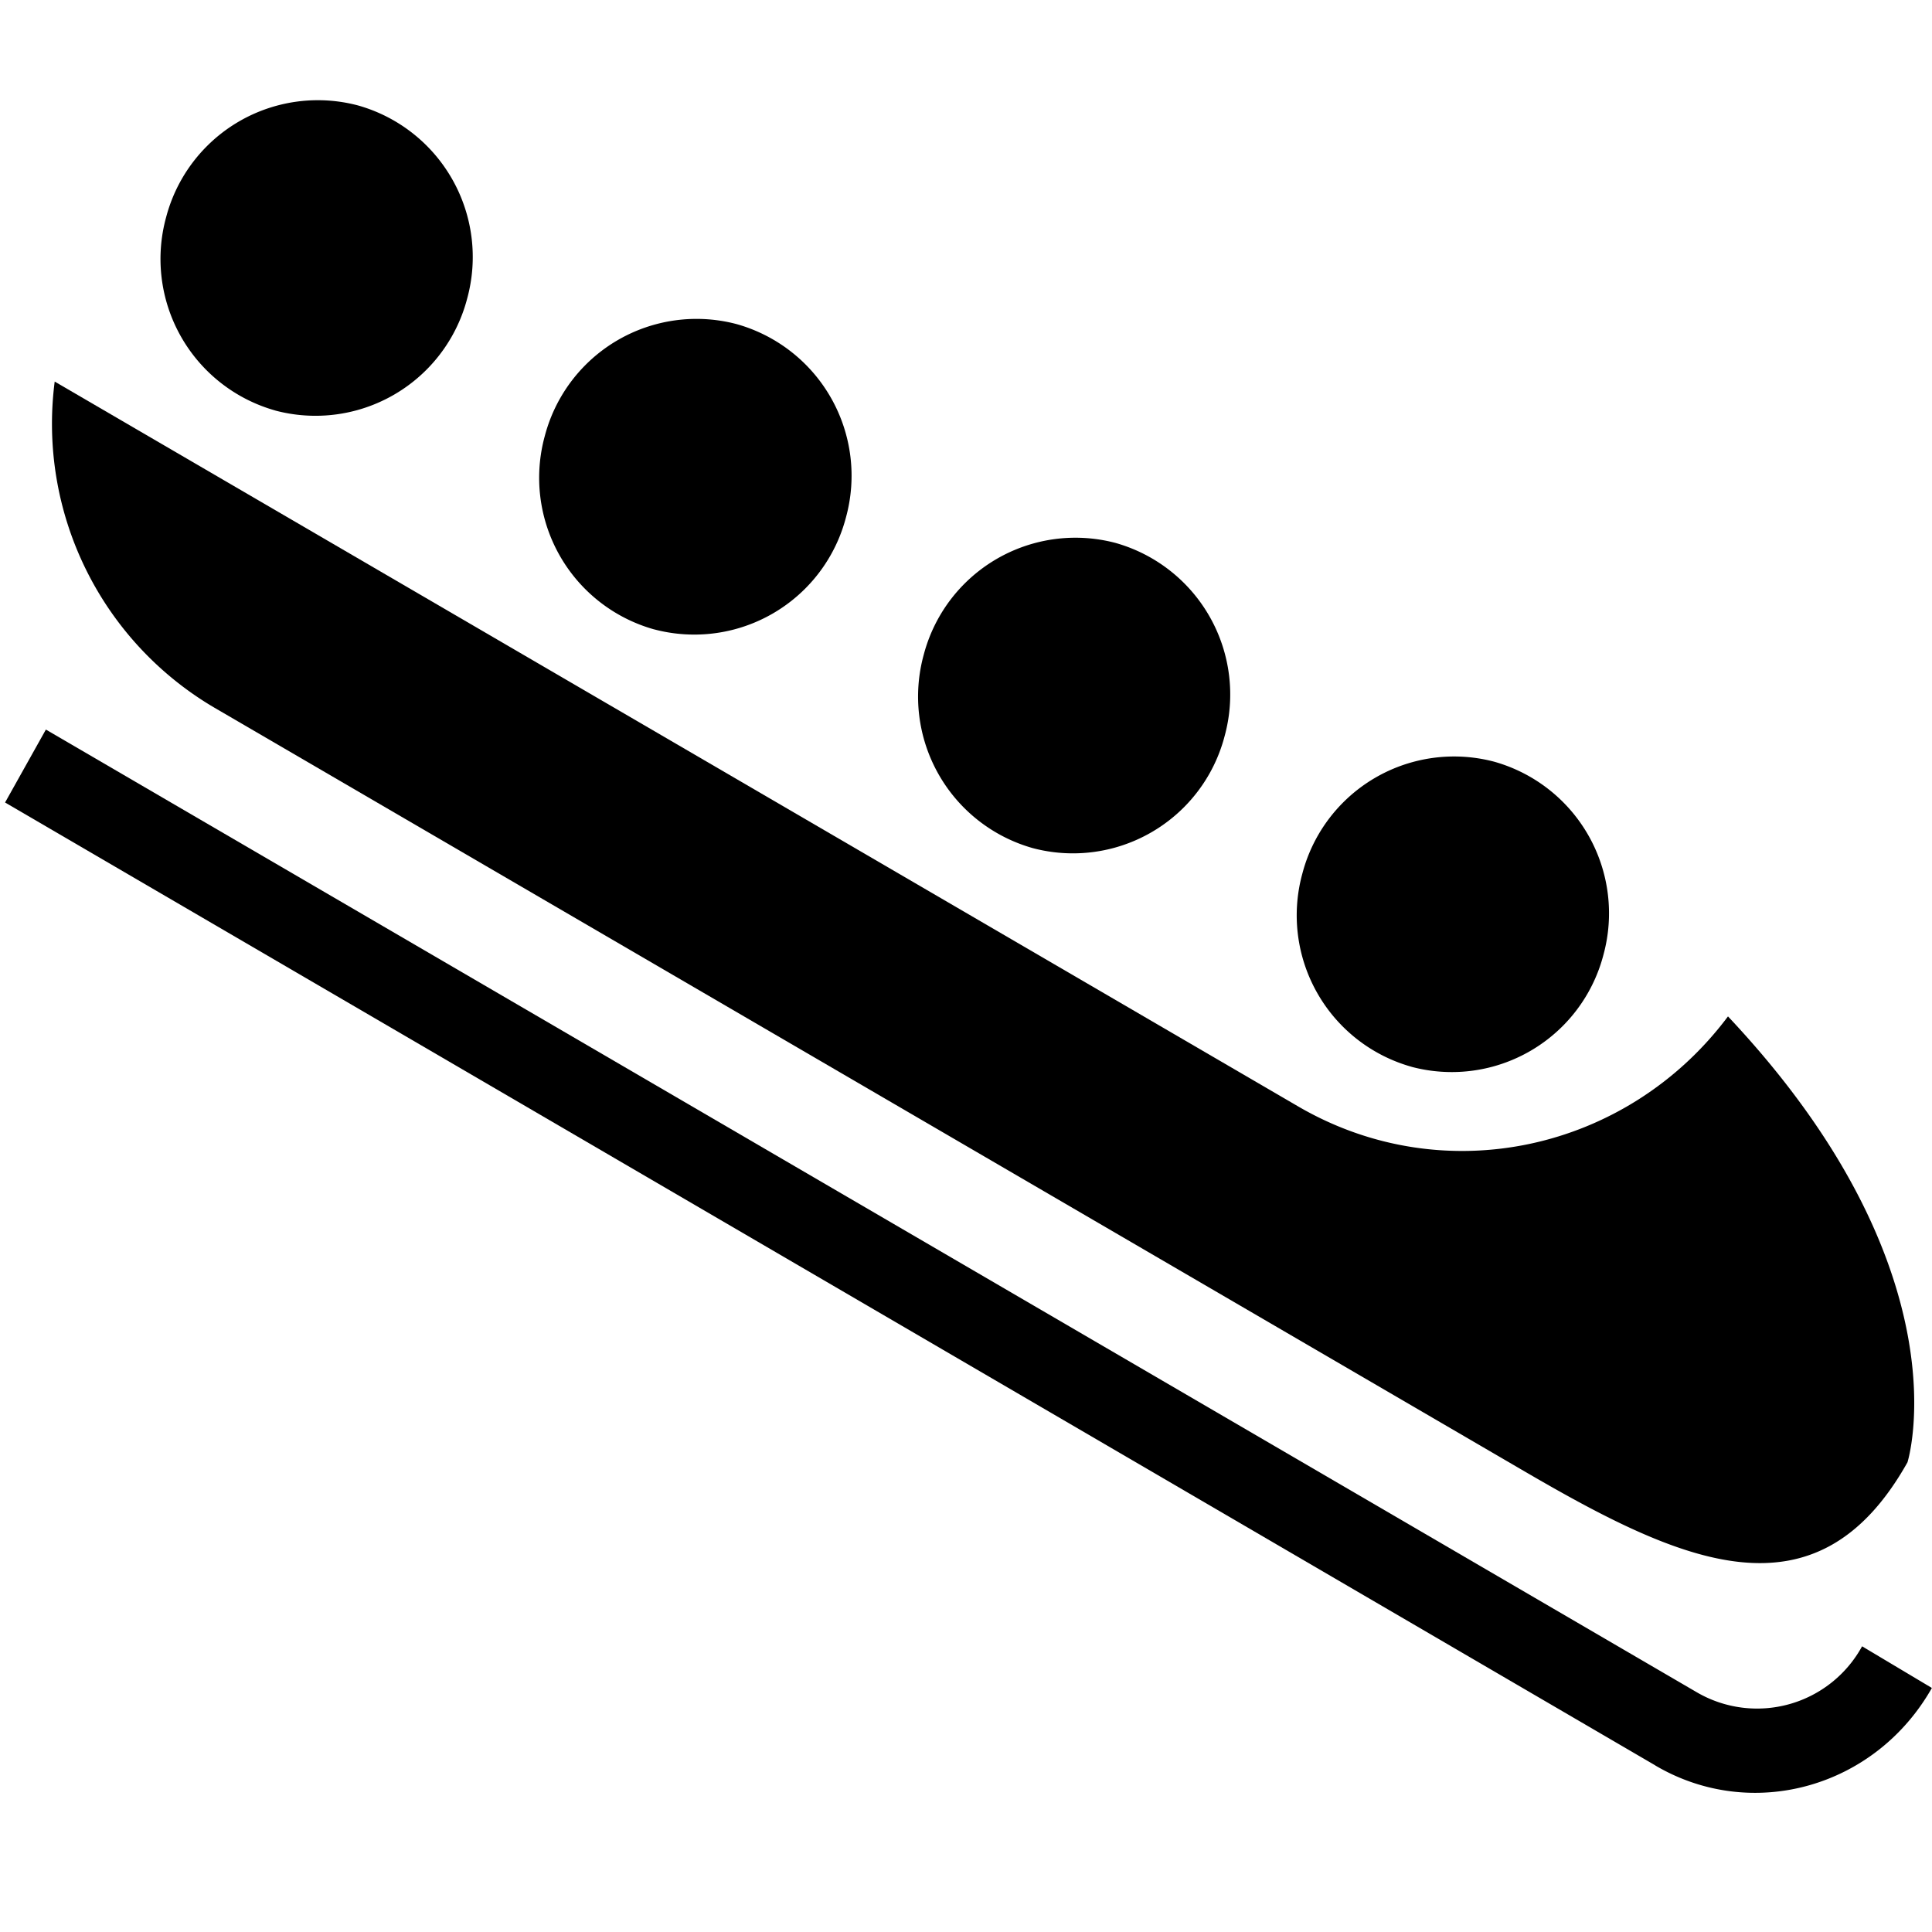 <svg xmlns="http://www.w3.org/2000/svg" width="32" height="32" fill="none" viewBox="0 0 16 16"><g fill="currentColor" clip-path="url(#a)"><path d="M13.707 14.62c.797.471 1.822.188 2.292-.641l-.578-.345a.991.991 0 0 1-1.37.38L.38 6.042l-.338.604 13.666 7.974Z"/><path d="M14.31 8.418c-.833 1.113-2.349 1.45-3.559.745L.453 3.16A2.727 2.727 0 0 0 1.8 5.875l10.82 6.307c1.305.761 2.421 1.275 3.177-.072 0 0 .499-1.583-1.486-3.692Z"/><path d="M11.69 8.835a1.298 1.298 0 0 0 1.588-.924 1.304 1.304 0 0 0-.904-1.603 1.299 1.299 0 0 0-1.588.925 1.303 1.303 0 0 0 .905 1.602ZM8.554 7.024a1.298 1.298 0 0 0 1.587-.925 1.304 1.304 0 0 0-.904-1.603 1.299 1.299 0 0 0-1.587.926 1.304 1.304 0 0 0 .904 1.602ZM5.417 5.212a1.298 1.298 0 0 0 1.588-.924A1.304 1.304 0 0 0 6.1 2.684a1.299 1.299 0 0 0-1.588.926 1.304 1.304 0 0 0 .904 1.602ZM2.28 3.4a1.298 1.298 0 0 0 1.588-.924A1.304 1.304 0 0 0 2.964.873a1.299 1.299 0 0 0-1.588.925A1.304 1.304 0 0 0 2.281 3.4Z"/></g><defs><clipPath id="a"><path fill="currentColor" d="M0 0h32v32H0z"/></clipPath></defs></svg>